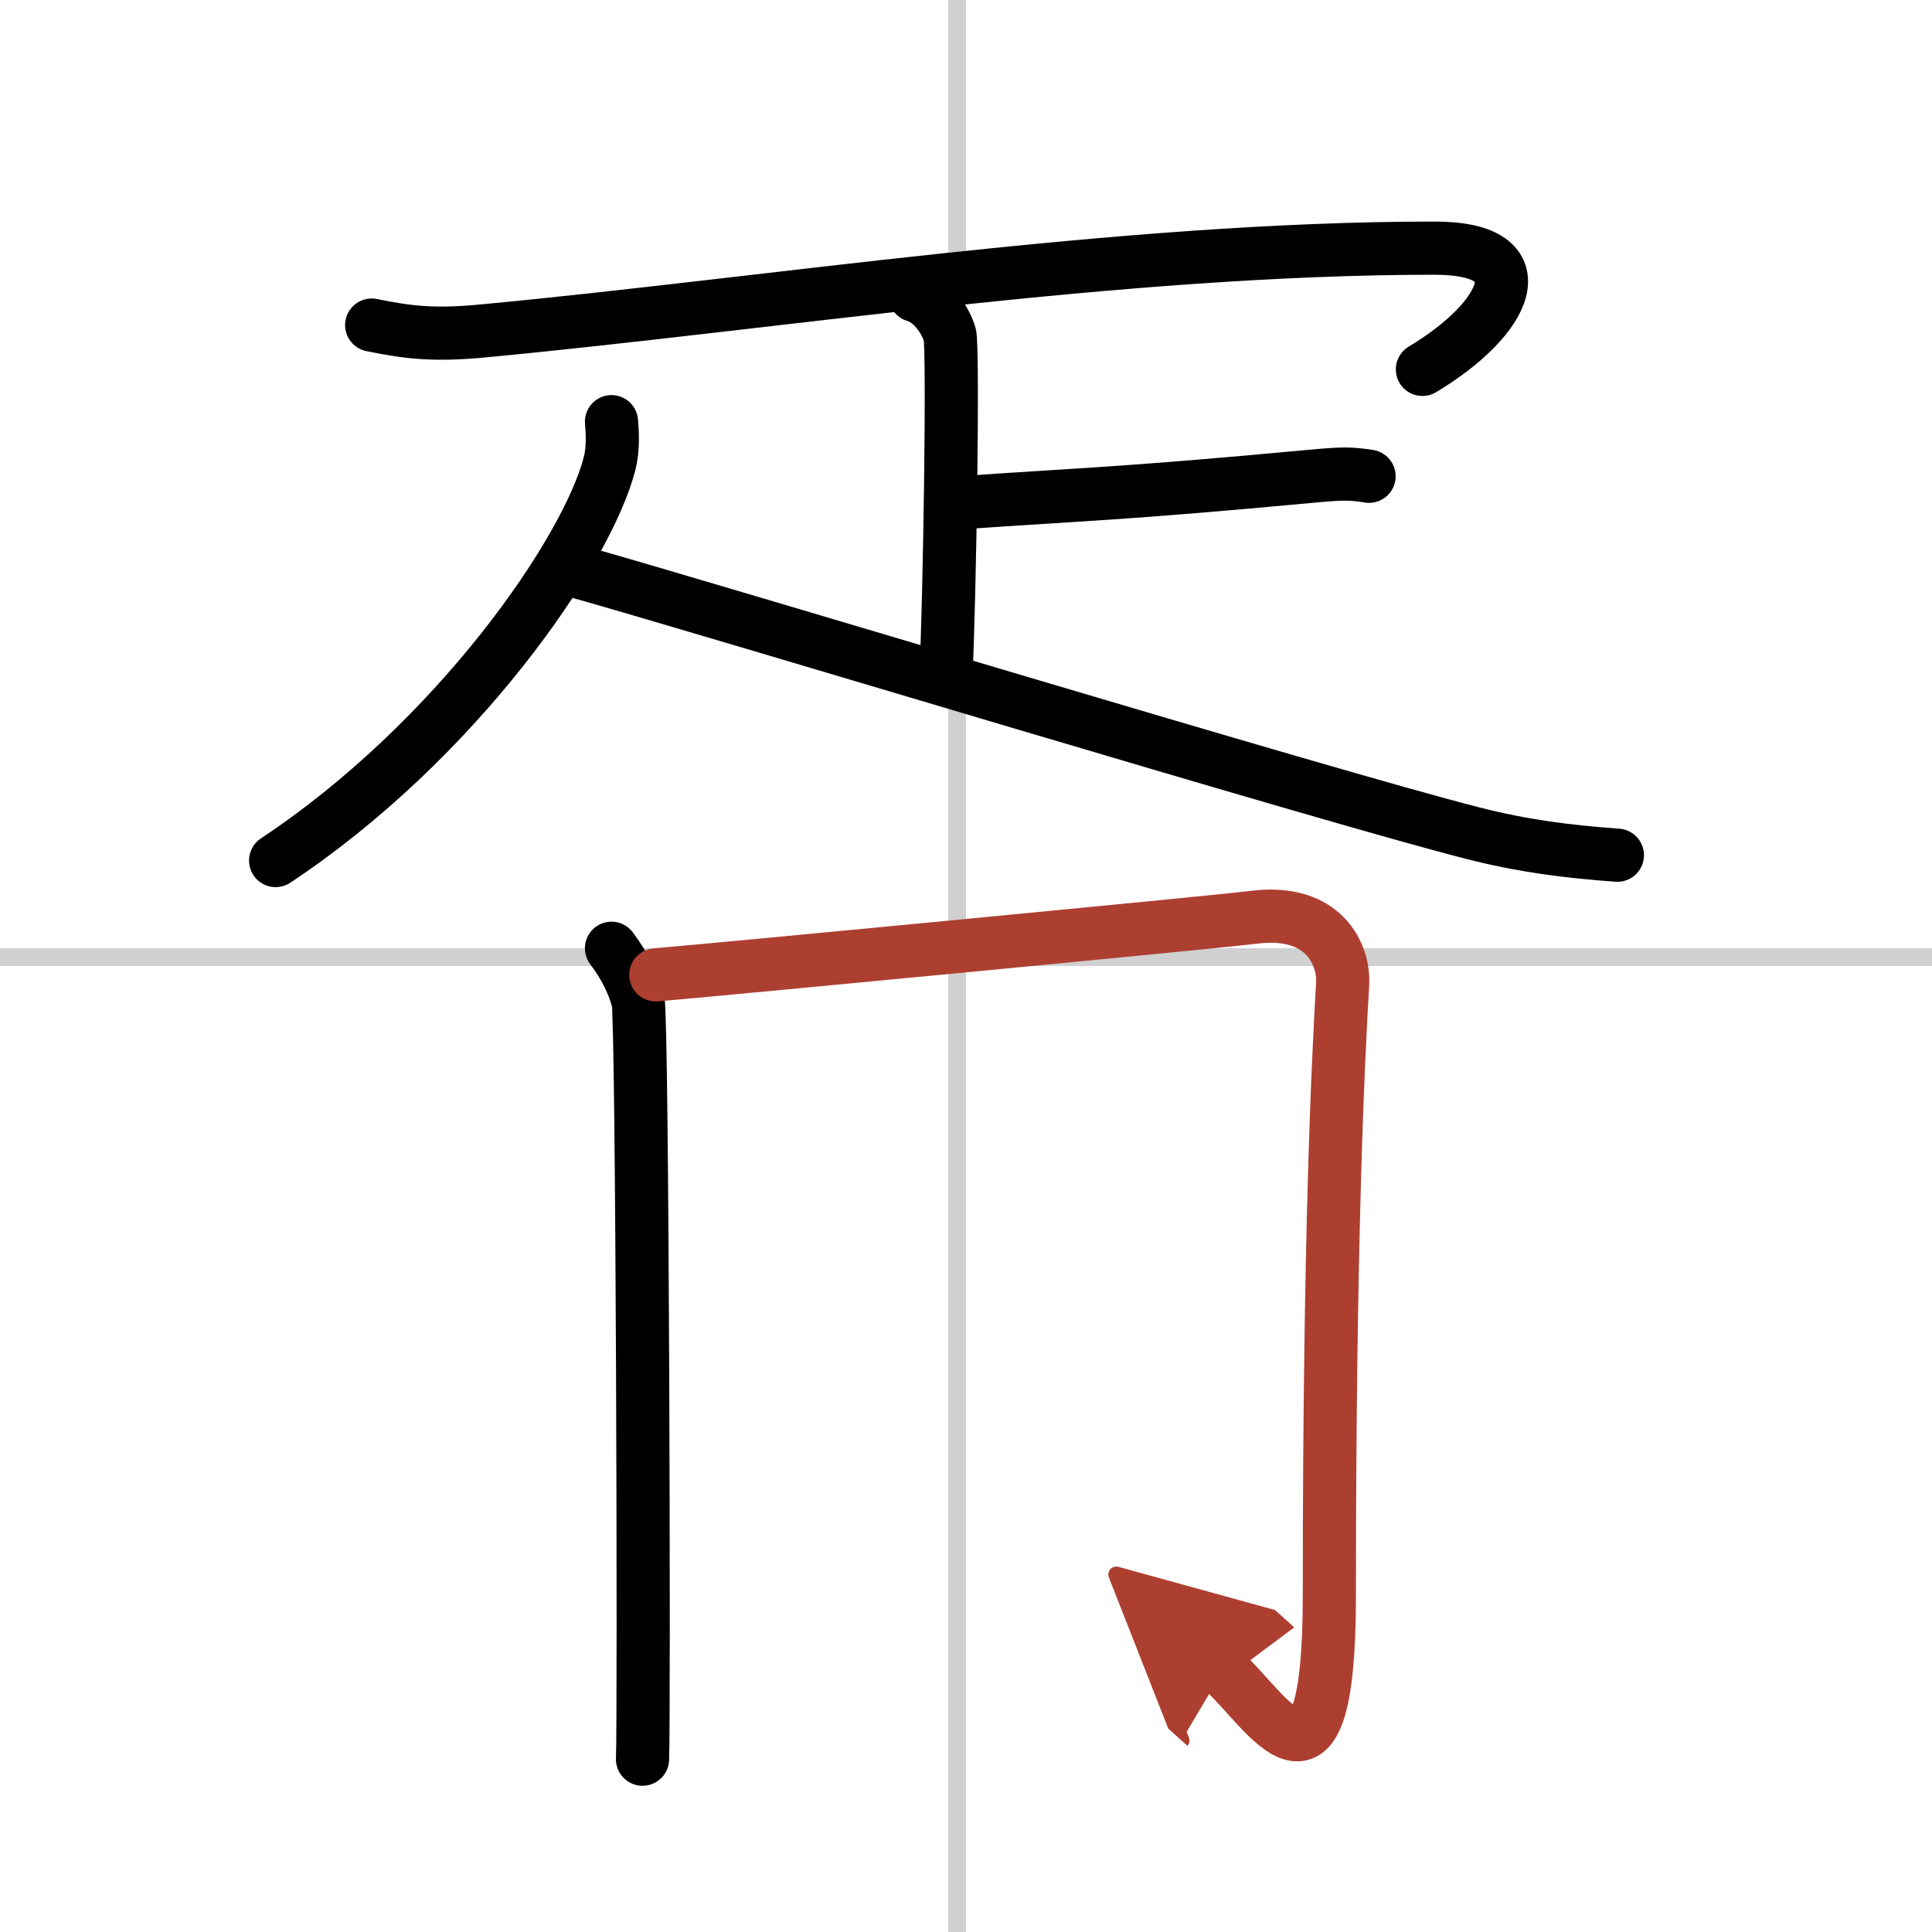 <svg width="400" height="400" viewBox="0 0 109 109" xmlns="http://www.w3.org/2000/svg"><defs><marker id="a" markerWidth="4" orient="auto" refX="1" refY="5" viewBox="0 0 10 10"><polyline points="0 0 10 5 0 10 1 5" fill="#ad3f31" stroke="#ad3f31"/></marker></defs><g fill="none" stroke="#000" stroke-linecap="round" stroke-linejoin="round" stroke-width="3"><rect width="100%" height="100%" fill="#fff" stroke="#fff"/><line x1="54" x2="54" y2="109" stroke="#d0d0d0" stroke-width="1"/><line x2="109" y1="54" y2="54" stroke="#d0d0d0" stroke-width="1"/><path d="m20.97 18.34c2.03 0.41 3.46 0.6 6.28 0.33 16-1.5 35.97-4.67 53.69-4.67 6.06 0 4.06 4-0.69 6.84"/><path d="m51.62 16.67c1.09 0.33 1.74 1.5 1.96 2.17s0 15.22-0.22 19.39"/><path d="m54.13 28.37c7.12-0.5 9.12-0.5 19.85-1.5 1.73-0.16 2.18-0.17 3.26 0"/><path d="m34.5 23.79c0.05 0.59 0.11 1.52-0.11 2.37-1.29 5-8.7 15.67-18.84 22.39"/><path d="m32.75 32.3c7.77 2.19 41.87 12.54 50.32 14.7 2.86 0.73 5.32 1.04 8.18 1.25"/><path d="m34.5 53.5c0.75 1 1.25 2 1.5 3s0.35 40.5 0.25 42.75"/><path d="M37,55c3-0.25,31.52-2.97,33.75-3.25c4-0.5,5.09,2.17,5,3.75C75.5,59.75,75,69.75,75,90c0,13-3.5,6.5-6,4.25" marker-end="url(#a)" stroke="#ad3f31"/></g></svg>
